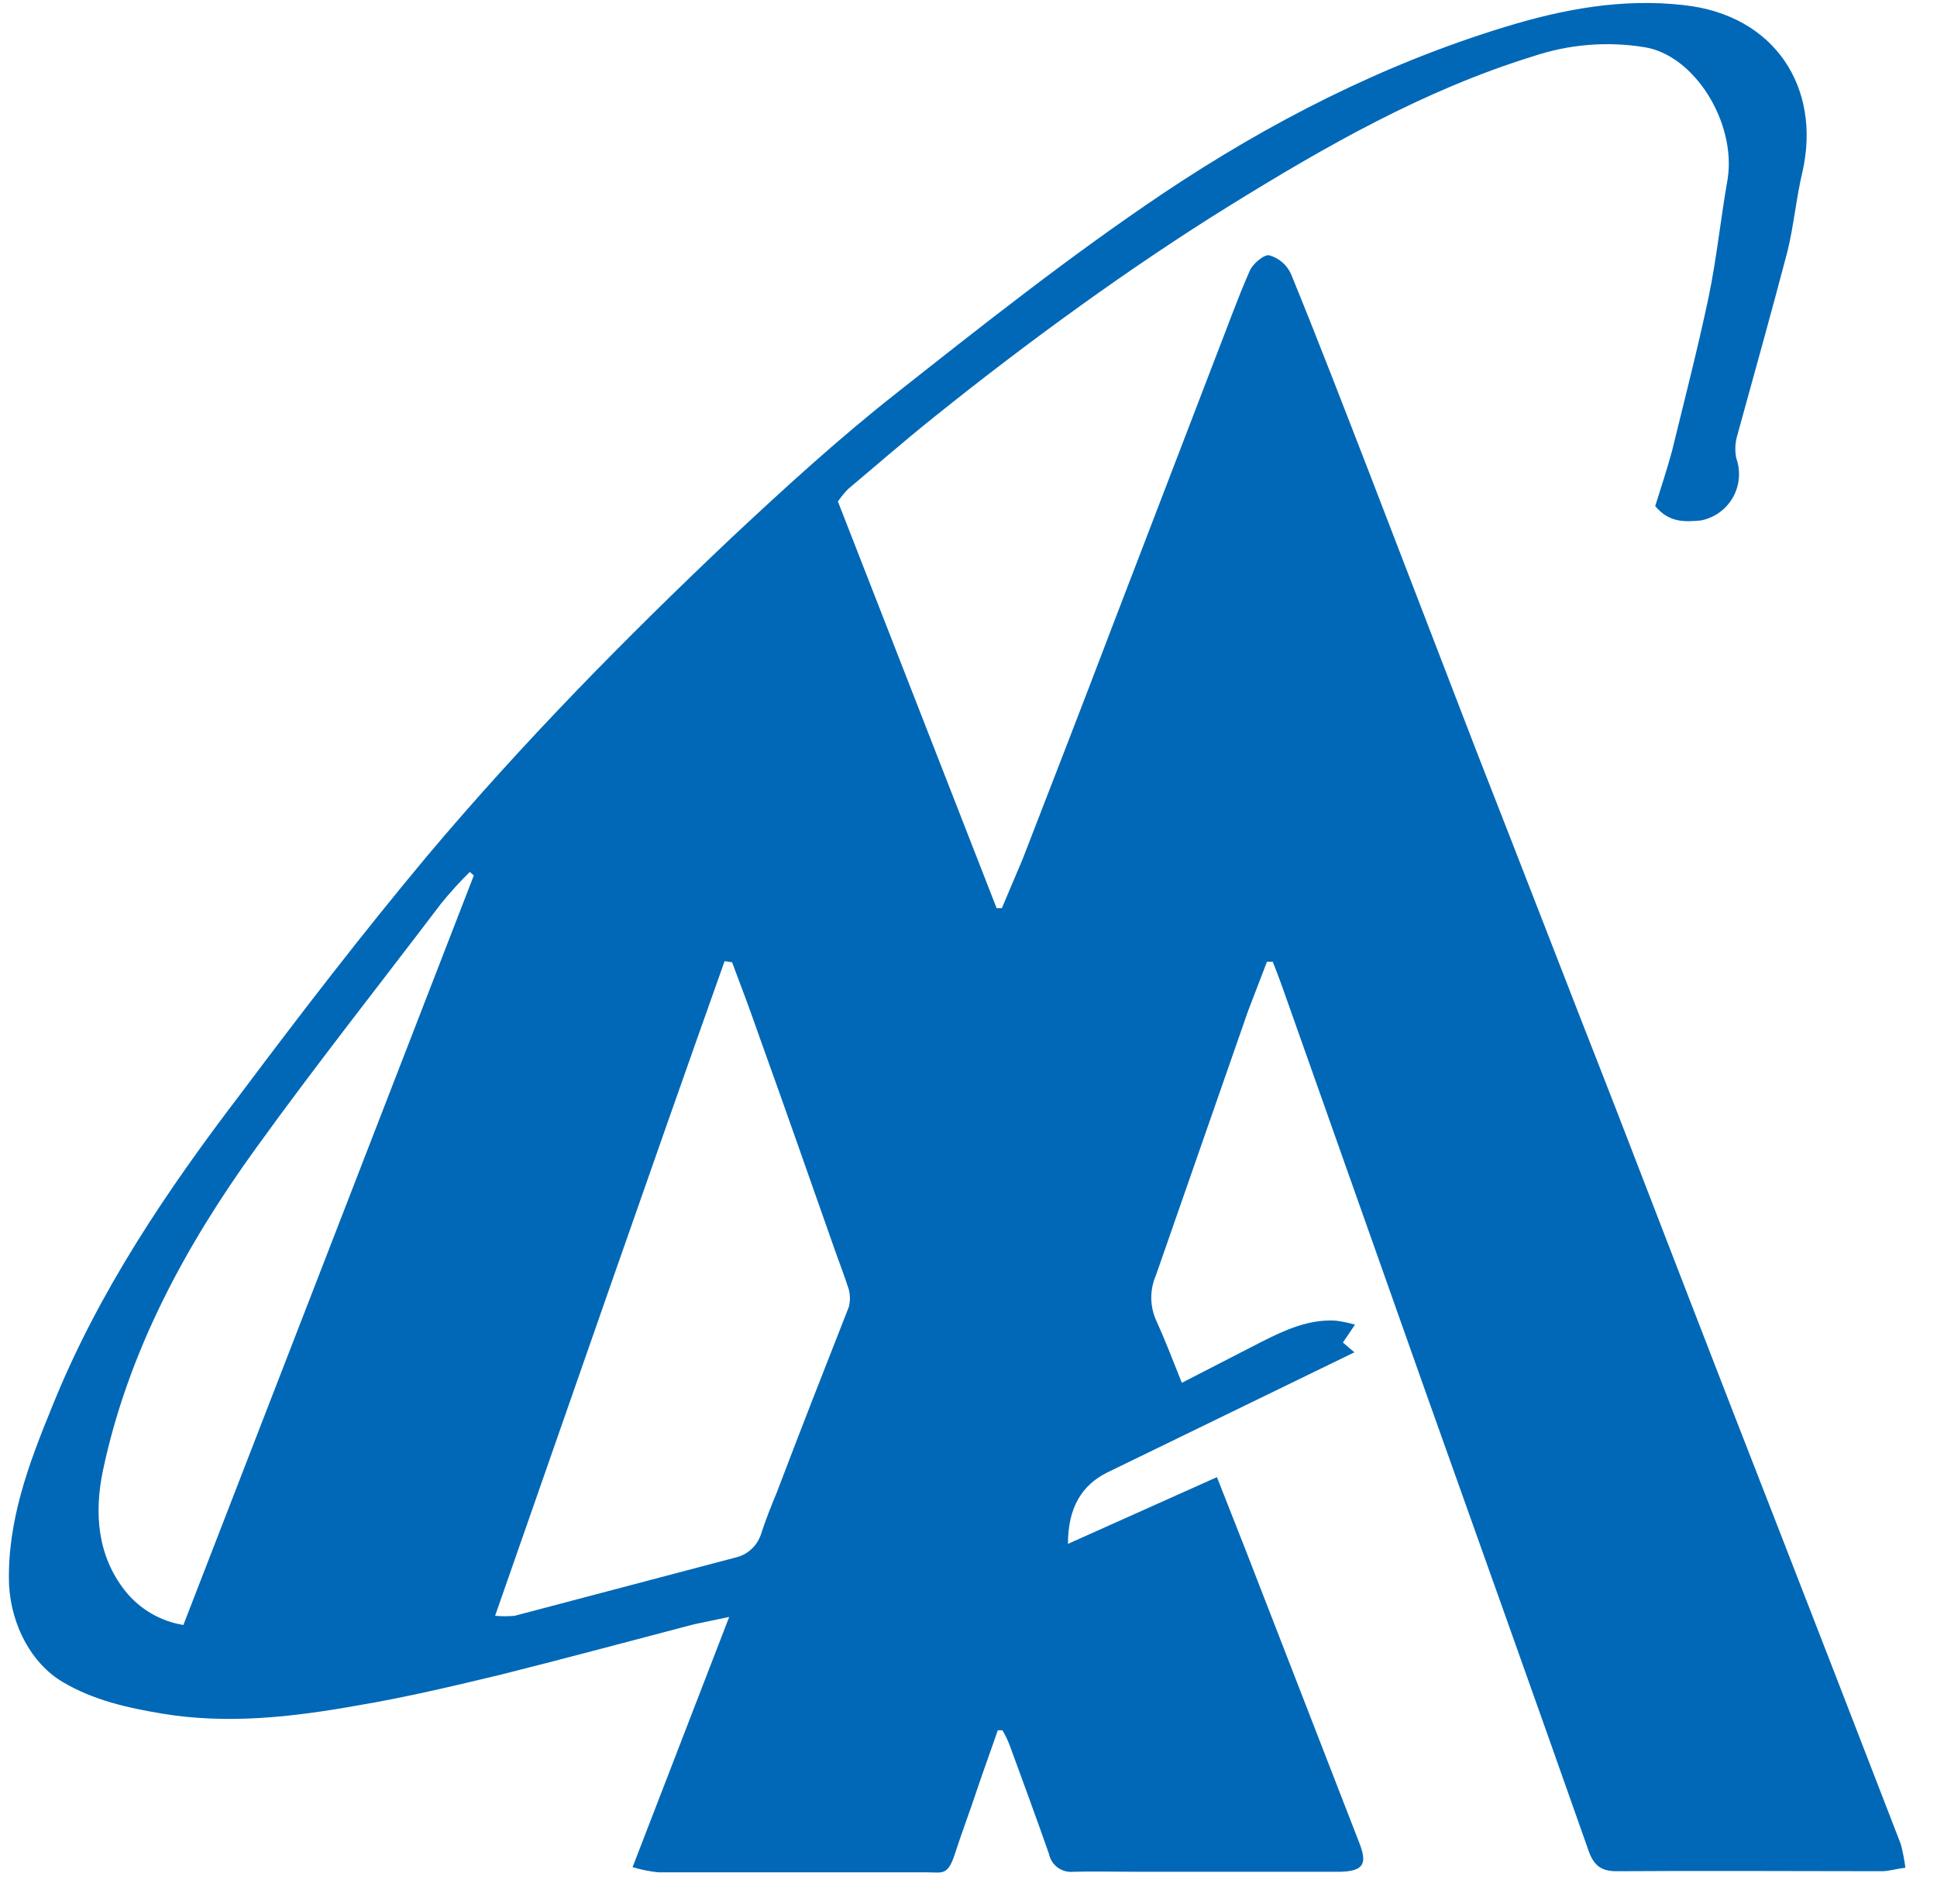<svg xmlns="http://www.w3.org/2000/svg" width="58" height="57" viewBox="0 0 58 57" fill="none"><path d="M49.562 15.152C49.717 14.653 49.907 14.084 50.062 13.516C50.441 11.966 50.837 10.433 51.164 8.883C51.405 7.712 51.526 6.524 51.732 5.353C51.991 3.665 50.733 1.633 49.218 1.409C48.11 1.233 46.975 1.327 45.911 1.684C42.622 2.701 39.677 4.388 36.783 6.179C33.89 7.971 30.756 10.244 27.931 12.517C27.07 13.206 26.243 13.929 25.4 14.636C25.285 14.752 25.181 14.879 25.09 15.014L29.843 27.191H29.998L30.618 25.727C31.513 23.419 32.409 21.111 33.287 18.803L36.387 10.726C36.732 9.848 37.042 8.969 37.421 8.108C37.507 7.902 37.851 7.609 38.006 7.643C38.151 7.684 38.284 7.756 38.397 7.854C38.51 7.952 38.6 8.075 38.661 8.212C39.47 10.192 40.245 12.207 41.02 14.205L44.223 22.523C45.601 26.037 46.962 29.567 48.34 33.081C49.924 37.179 51.508 41.296 53.11 45.394C54.385 48.667 55.653 51.939 56.916 55.211C56.977 55.443 57.023 55.679 57.054 55.917C56.761 55.952 56.555 56.021 56.348 56.021C53.713 56.021 51.061 56.003 48.408 56.021C47.943 56.021 47.72 55.848 47.565 55.401C45.963 50.854 44.344 46.324 42.725 41.778L38.592 30.101C38.437 29.653 38.282 29.223 38.11 28.792H37.937L37.369 30.273L34.613 38.178C34.518 38.396 34.47 38.632 34.473 38.869C34.476 39.107 34.53 39.341 34.631 39.556C34.889 40.124 35.113 40.71 35.388 41.399L37.8 40.159C38.488 39.814 39.195 39.487 40.004 39.539C40.197 39.563 40.387 39.603 40.572 39.659L40.211 40.193L40.555 40.486L33.15 44.086C32.392 44.464 31.978 45.136 31.978 46.221L36.439 44.223L37.3 46.41L40.71 55.194C40.951 55.814 40.813 56.02 40.125 56.038H34.011C33.373 56.038 32.753 56.02 32.133 56.038C31.968 56.054 31.803 56.008 31.669 55.91C31.536 55.811 31.443 55.666 31.41 55.504C31.031 54.419 30.635 53.351 30.239 52.266C30.178 52.105 30.104 51.949 30.015 51.801H29.877C29.671 52.404 29.447 53.007 29.24 53.627C29.033 54.247 28.792 54.884 28.586 55.521C28.379 56.158 28.207 56.055 27.793 56.055H19.716C19.454 56.027 19.194 55.975 18.941 55.9L21.835 48.408L20.767 48.632C18.855 49.132 16.943 49.648 15.015 50.131C13.585 50.475 12.138 50.819 10.692 51.061C8.763 51.405 6.817 51.629 4.853 51.302C3.82 51.129 2.804 50.906 1.874 50.354C0.944 49.803 0.341 48.667 0.272 47.461C0.203 45.567 0.858 43.827 1.564 42.105C2.942 38.678 4.991 35.647 7.213 32.736C9.021 30.325 10.864 27.931 12.793 25.623C15.635 22.248 18.717 19.113 21.921 16.082C23.505 14.601 25.107 13.137 26.812 11.794C29.43 9.727 32.065 7.643 34.837 5.783C38.006 3.665 41.399 1.926 45.067 0.806C46.807 0.272 48.581 -0.055 50.406 0.152C53.162 0.444 54.54 2.649 53.971 5.146C53.782 5.938 53.713 6.748 53.523 7.523C53.041 9.366 52.525 11.191 52.025 13.017C51.954 13.245 51.942 13.488 51.991 13.723C52.059 13.915 52.085 14.119 52.066 14.322C52.048 14.525 51.986 14.722 51.885 14.898C51.783 15.075 51.645 15.228 51.479 15.346C51.313 15.464 51.123 15.545 50.923 15.583C50.475 15.617 49.993 15.669 49.562 15.152ZM21.921 28.809L21.697 28.775C19.389 35.268 17.133 41.778 14.825 48.374C15.02 48.392 15.216 48.392 15.411 48.374L22.007 46.634C22.184 46.596 22.349 46.513 22.485 46.392C22.621 46.272 22.723 46.118 22.782 45.946C22.92 45.515 23.092 45.084 23.264 44.671C23.97 42.811 24.693 40.968 25.417 39.126C25.46 38.956 25.46 38.778 25.417 38.609C25.296 38.23 25.158 37.868 25.021 37.489C24.263 35.337 23.505 33.167 22.73 31.014C22.472 30.273 22.196 29.533 21.921 28.809ZM14.188 26.209L14.067 26.105C13.762 26.405 13.475 26.721 13.206 27.053C11.363 29.481 9.469 31.875 7.678 34.355C5.56 37.283 3.837 40.452 3.08 44.034C2.821 45.291 2.907 46.566 3.751 47.633C4.185 48.176 4.805 48.538 5.491 48.649L14.188 26.209Z" fill="#0068B7"></path></svg>